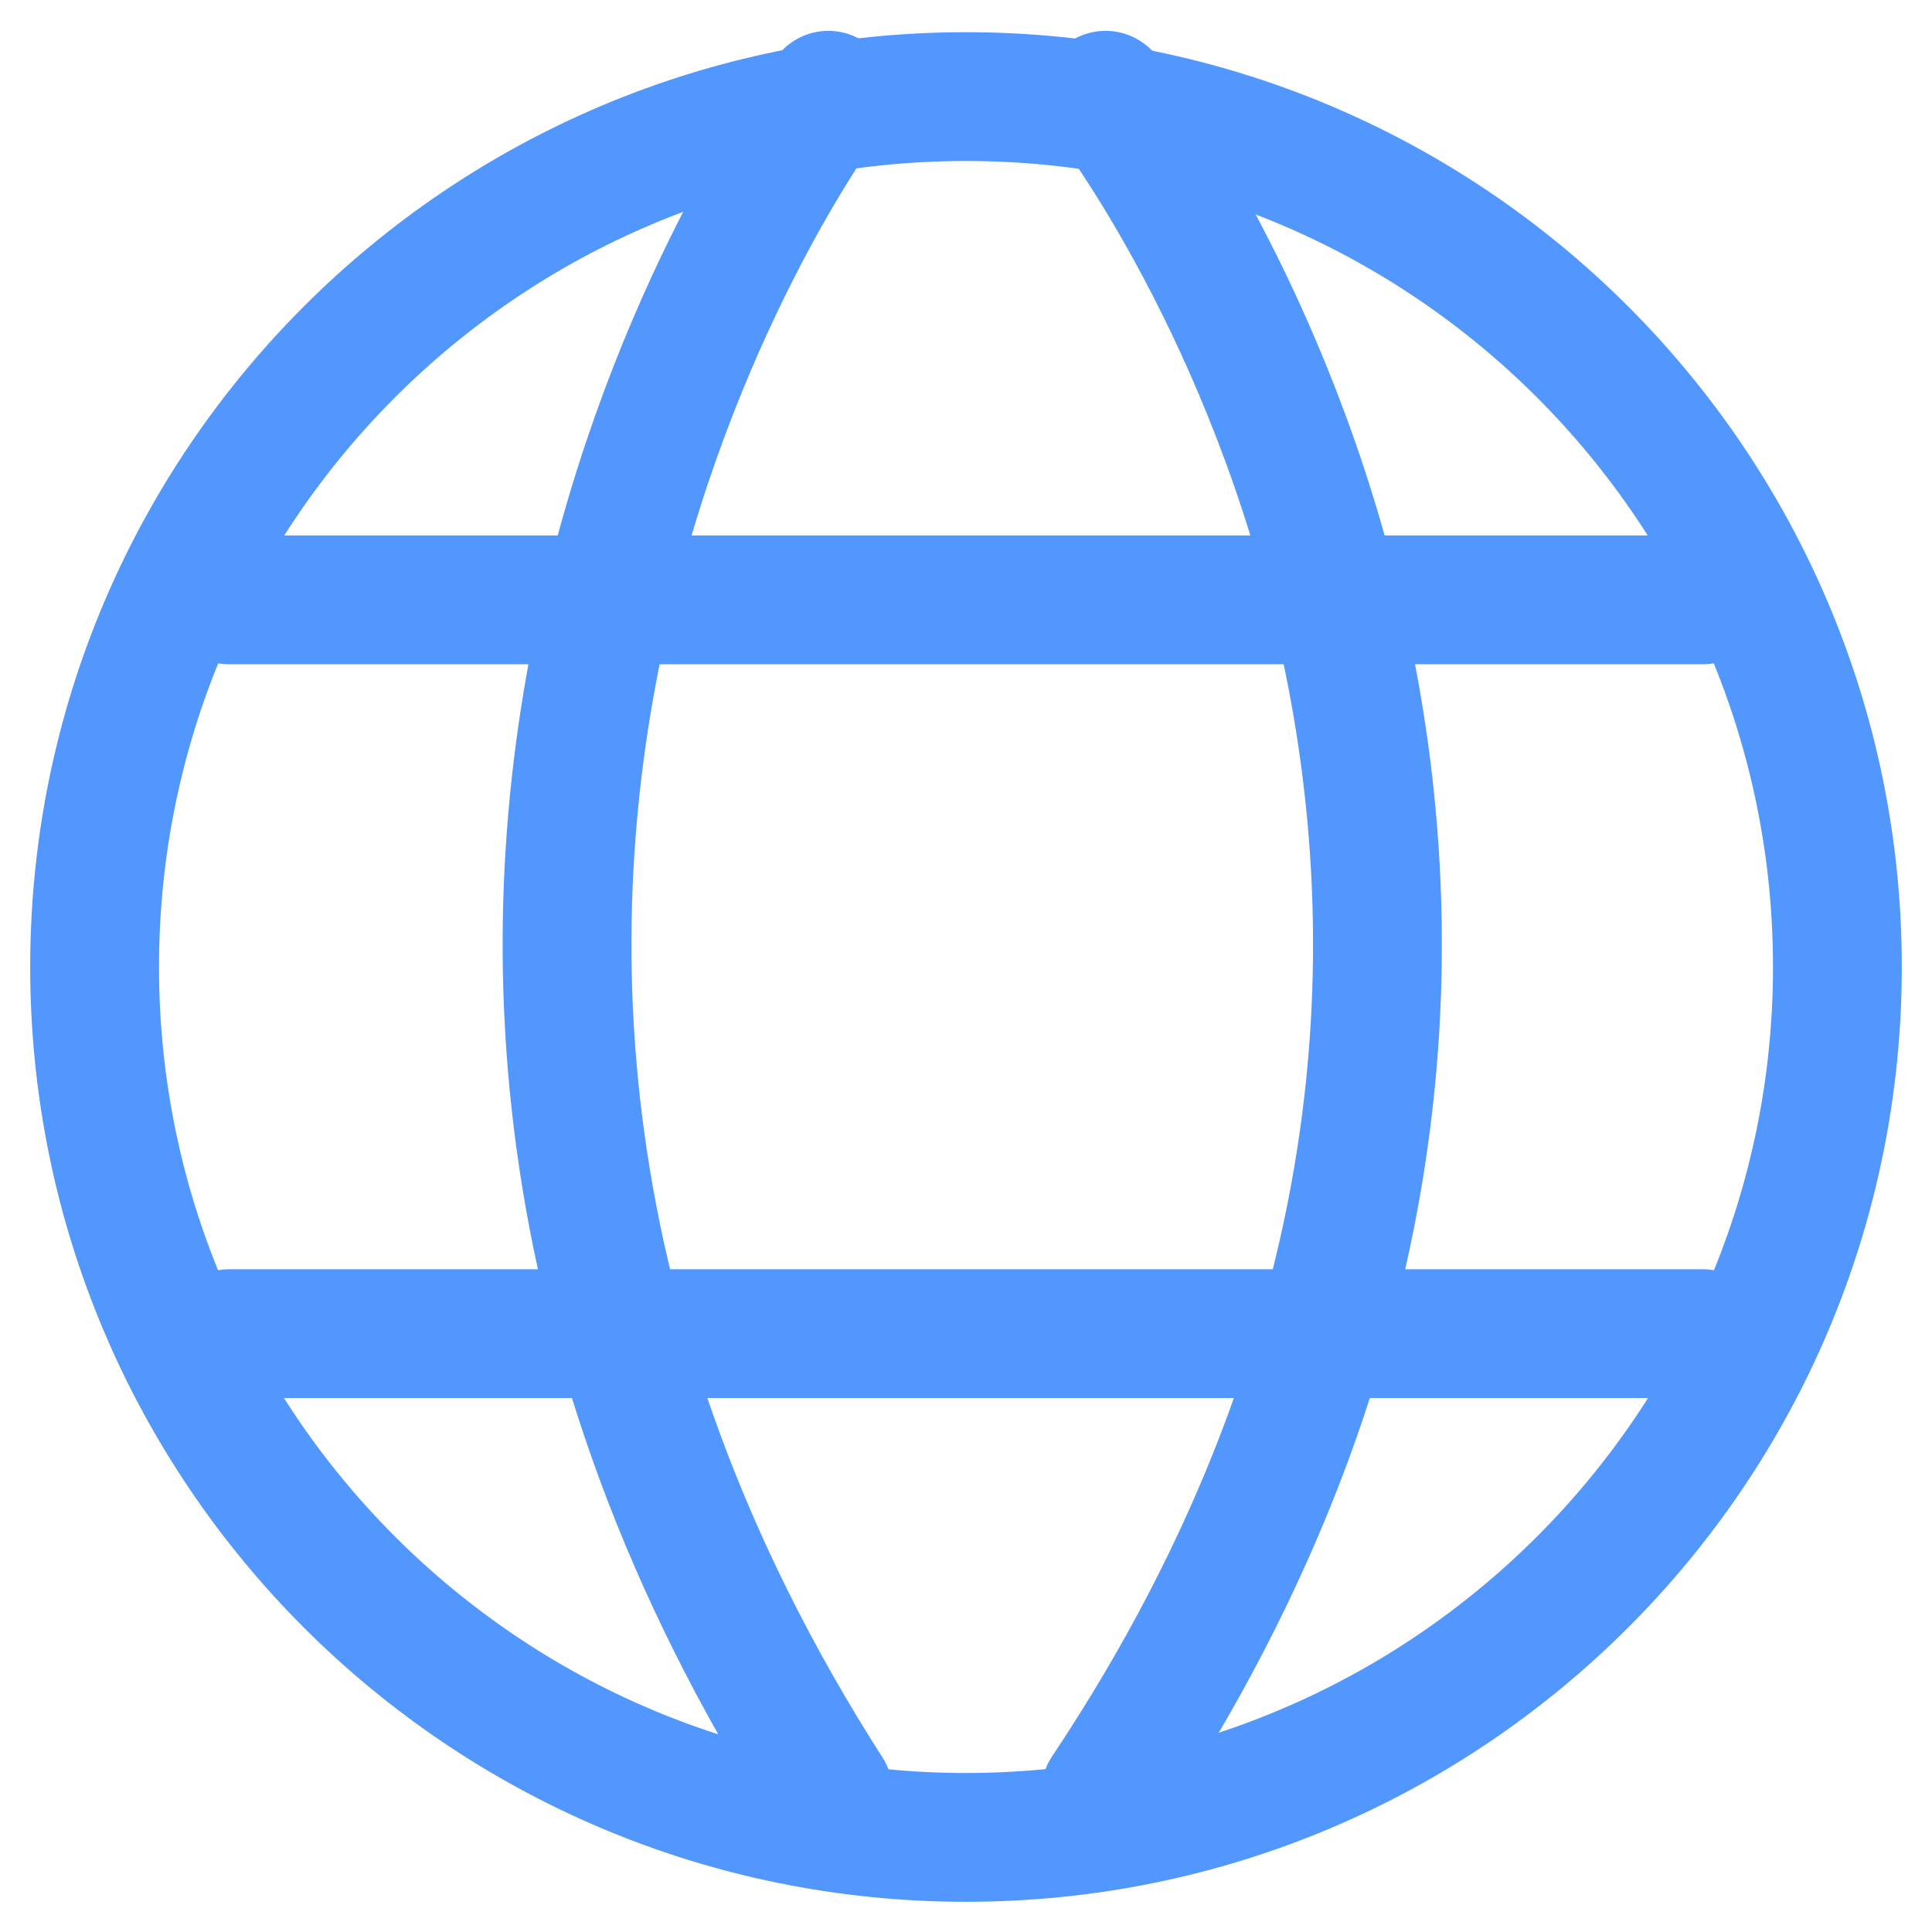 <svg xmlns="http://www.w3.org/2000/svg" width="30" height="30" viewBox="0 0 30 30"><g><g><path fill="none" stroke="#5297fe" stroke-linecap="round" stroke-miterlimit="50" stroke-width="2" d="M15 1.5c7.473 0 13.531 6.051 13.531 13.516 0 7.464-6.058 13.515-13.531 13.515-7.473 0-13.531-6.051-13.531-13.515C1.469 7.55 7.527 1.5 15 1.5z"/></g><g><path fill="none" stroke="#5297fe" stroke-linecap="round" stroke-miterlimit="50" stroke-width="2" d="M3.556 9.314h22.888"/></g><g><path fill="none" stroke="#5297fe" stroke-linecap="round" stroke-miterlimit="50" stroke-width="2" d="M3.556 20.709h22.888"/></g><g><path fill="none" stroke="#5297fe" stroke-linecap="round" stroke-miterlimit="50" stroke-width="2" d="M12.862 1.479s-9.128 12.1 0 26.352"/></g><g><path fill="none" stroke="#5297fe" stroke-linecap="round" stroke-miterlimit="50" stroke-width="2" d="M17.167 1.479s9.5 12.1 0 26.352"/></g></g></svg>
